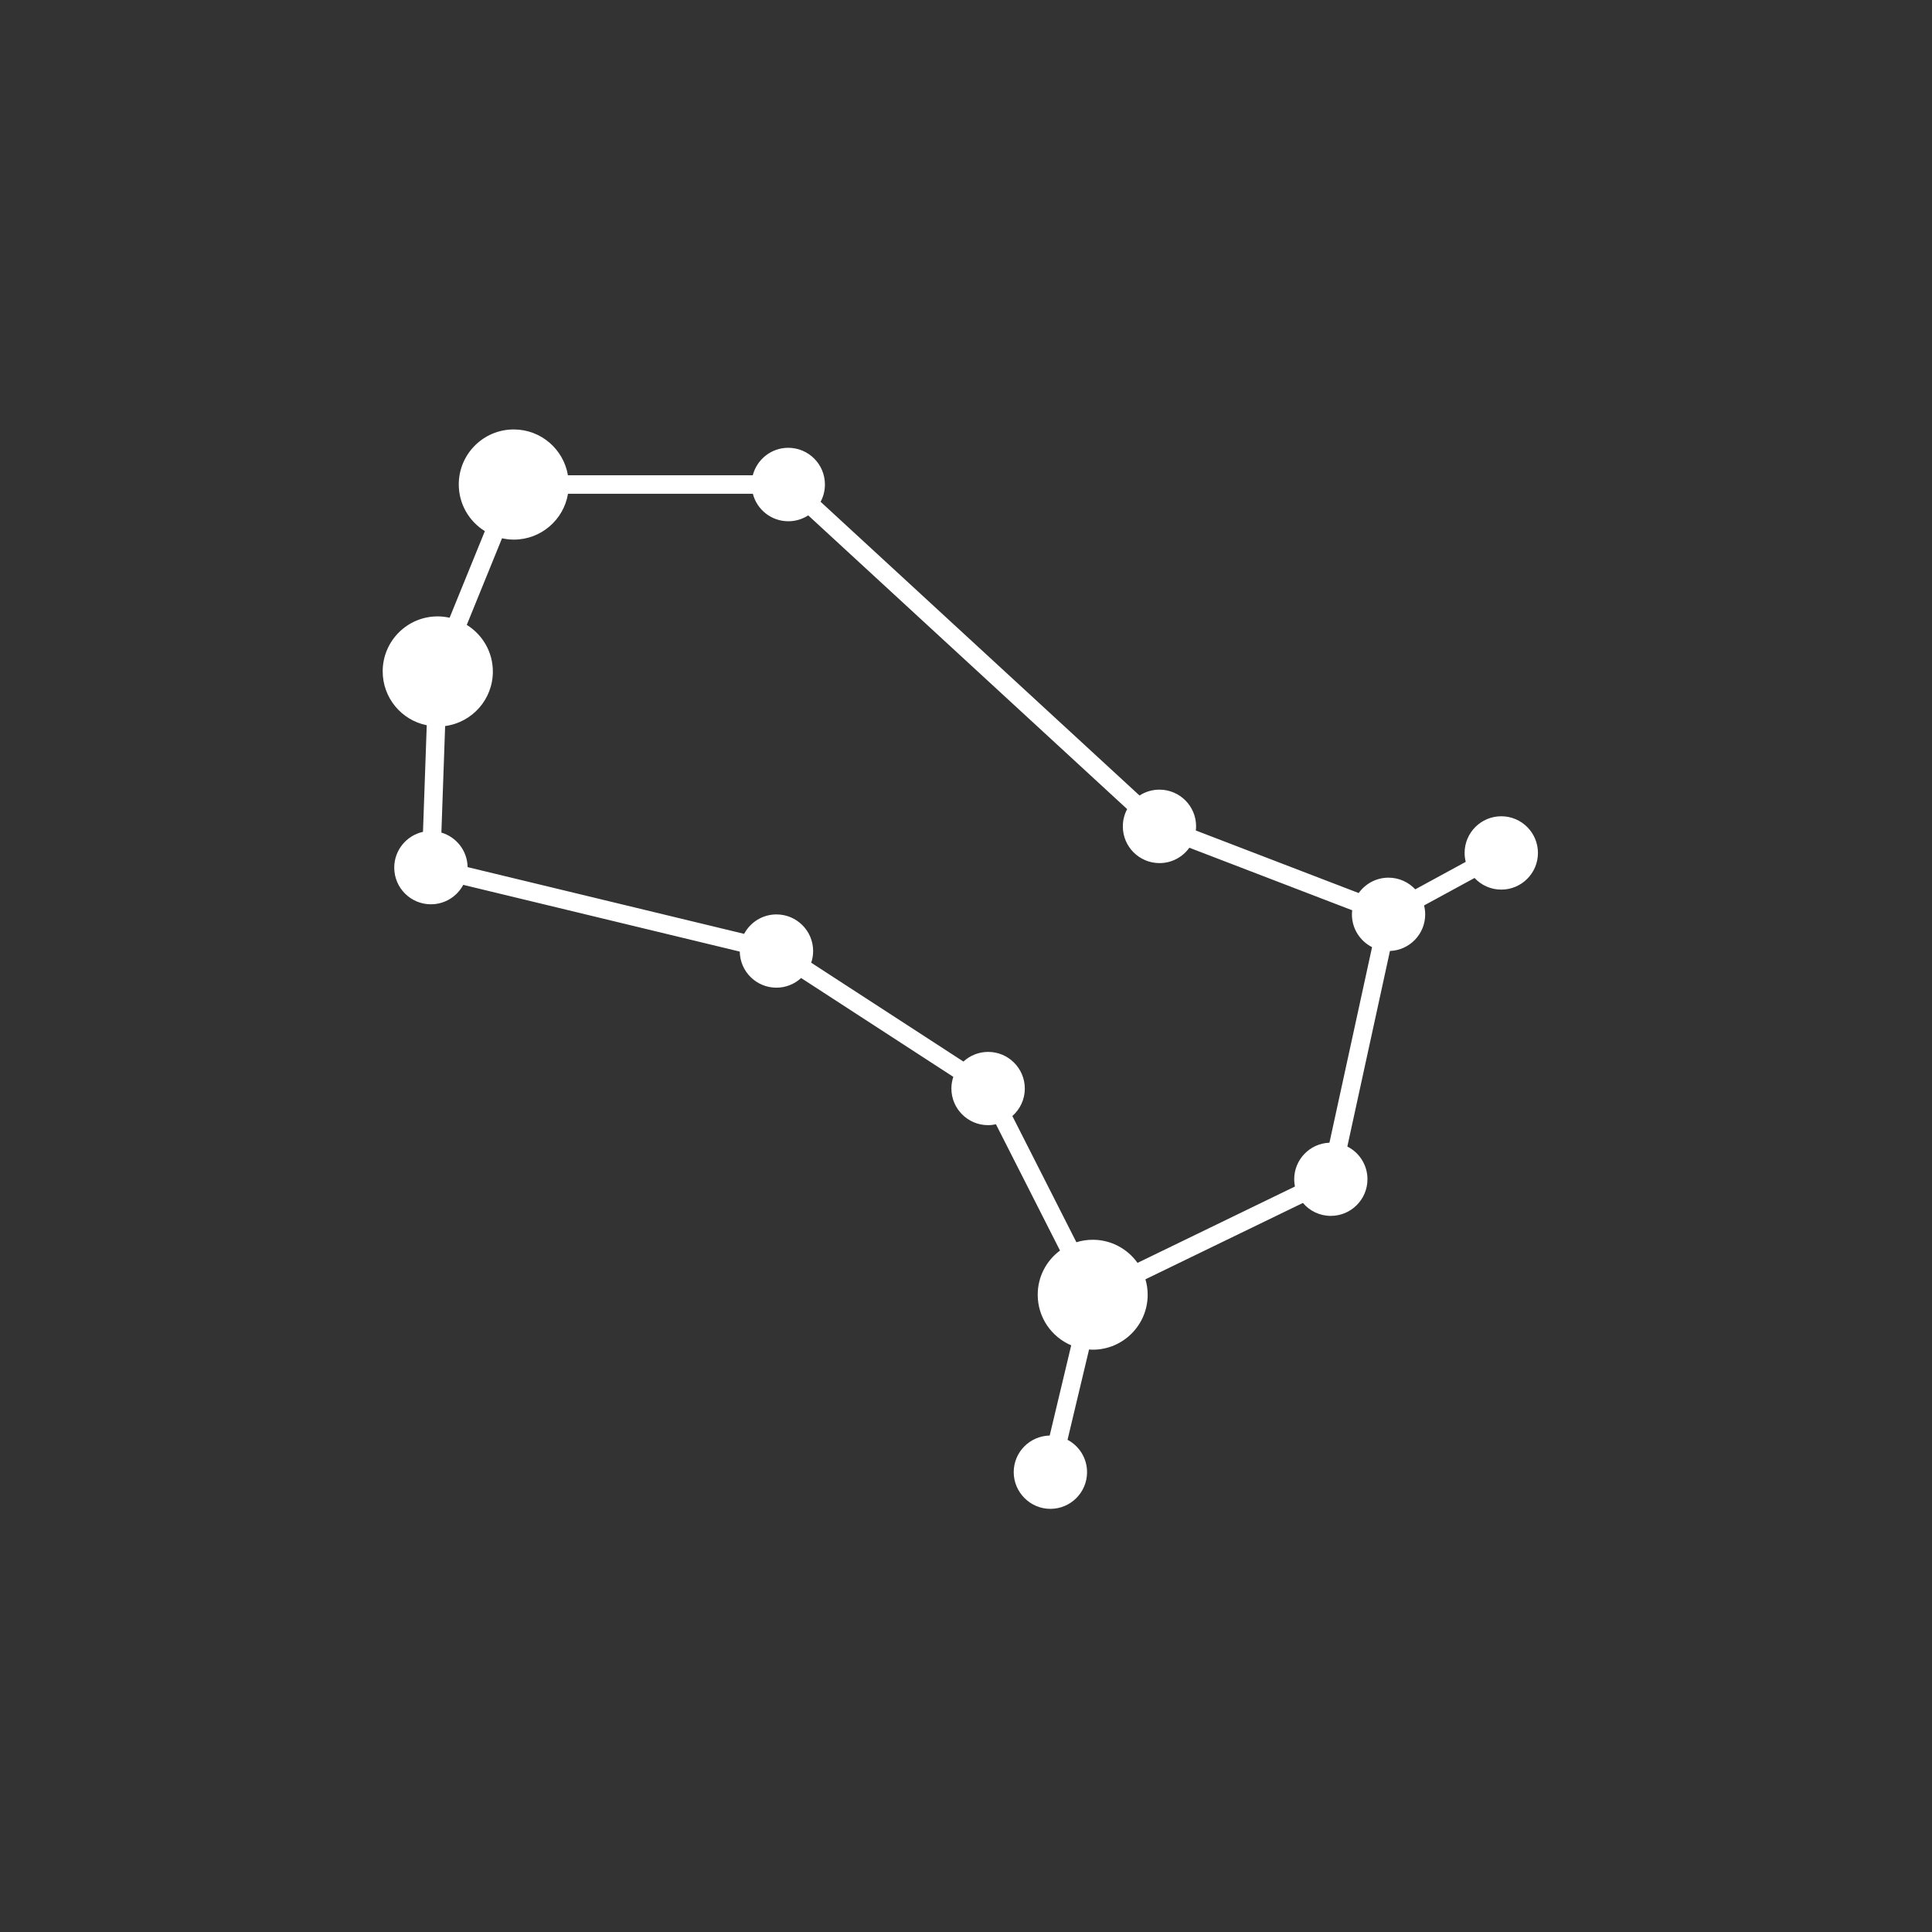 <svg xmlns="http://www.w3.org/2000/svg" id="_&#xCE;&#xD3;&#xC8;_1" data-name="&#x2014;&#xCE;&#xD3;&#xC8;_1" viewBox="0 0 500 500"><rect x="0" y="0" width="500" height="500" fill="#333333" stroke="none"/><defs><style>      .cls-1 {        fill: #fff;        stroke-width: 0px;      }    </style></defs><path class="cls-1" d="M110.44,187.73l-.97,27.55c-4.25.94-7.44,4.72-7.44,9.26,0,5.24,4.25,9.49,9.49,9.49,3.63,0,6.77-2.04,8.37-5.03l71.56,17.27c.08,5.17,4.29,9.34,9.48,9.34,2.47,0,4.71-.95,6.4-2.5l39.39,25.58c-.32.95-.5,1.96-.5,3.01,0,5.24,4.25,9.49,9.49,9.49.7,0,1.38-.08,2.04-.23l16.58,32.68c-3.5,2.59-5.77,6.74-5.77,11.43,0,5.89,3.57,10.94,8.67,13.1l-5.57,23.35c-5.16.1-9.31,4.3-9.31,9.48s4.25,9.49,9.49,9.49,9.49-4.25,9.49-9.49c0-3.64-2.05-6.79-5.05-8.38l5.57-23.37c.31.02.62.05.94.05,7.86,0,14.23-6.37,14.23-14.23,0-1.38-.21-2.72-.58-3.99l40.75-19.76c1.74,2.05,4.33,3.35,7.22,3.35,5.24,0,9.49-4.25,9.49-9.49,0-3.7-2.12-6.9-5.21-8.46l11.03-50.61c5.07-.19,9.12-4.35,9.12-9.47,0-.8-.11-1.57-.29-2.31l13.06-7.11c1.73,1.85,4.19,3.01,6.92,3.01,5.24,0,9.49-4.25,9.49-9.49s-4.25-9.49-9.49-9.49-9.49,4.25-9.49,9.49c0,.8.11,1.57.29,2.31l-13.06,7.11c-1.73-1.85-4.19-3.02-6.92-3.02-3.19,0-6,1.58-7.72,3.98l-42.15-16.19c.04-.35.07-.71.07-1.08,0-5.24-4.25-9.49-9.49-9.49-1.9,0-3.66.56-5.15,1.52l-82.54-76.02c.72-1.33,1.12-2.86,1.12-4.48,0-5.24-4.25-9.49-9.49-9.49-4.42,0-8.12,3.03-9.18,7.11h-47.84c-1.13-6.73-6.97-11.86-14.02-11.86-7.86,0-14.23,6.37-14.23,14.23,0,5.11,2.7,9.58,6.75,12.09l-9.12,22.41c-1-.22-2.03-.35-3.09-.35-7.86,0-14.23,6.37-14.23,14.23,0,6.88,4.88,12.62,11.37,13.94ZM129.89,139.3c1,.22,2.03.35,3.09.35,7.05,0,12.89-5.13,14.02-11.86h47.84c1.05,4.09,4.76,7.11,9.18,7.11,1.9,0,3.66-.56,5.15-1.52l82.54,76.02c-.72,1.33-1.12,2.86-1.12,4.48,0,5.24,4.25,9.49,9.49,9.49,3.19,0,6-1.57,7.72-3.98l42.15,16.19c-.04.35-.07.71-.07,1.08,0,3.7,2.12,6.9,5.21,8.46l-11.03,50.61c-5.07.19-9.12,4.35-9.12,9.47,0,.64.07,1.27.19,1.87l-40.74,19.76c-2.58-3.61-6.8-5.98-11.58-5.98-1.48,0-2.9.22-4.24.64l-16.57-32.66c1.97-1.74,3.22-4.27,3.22-7.11,0-5.24-4.25-9.49-9.49-9.49-2.47,0-4.71.95-6.4,2.5l-39.39-25.58c.32-.95.5-1.96.5-3.01,0-5.24-4.25-9.49-9.49-9.49-3.63,0-6.77,2.04-8.37,5.03l-71.56-17.27c-.07-4.24-2.91-7.79-6.79-8.94l.97-27.57c6.97-.92,12.35-6.87,12.35-14.09,0-5.11-2.7-9.58-6.75-12.09l9.12-22.41Z"></path></svg>